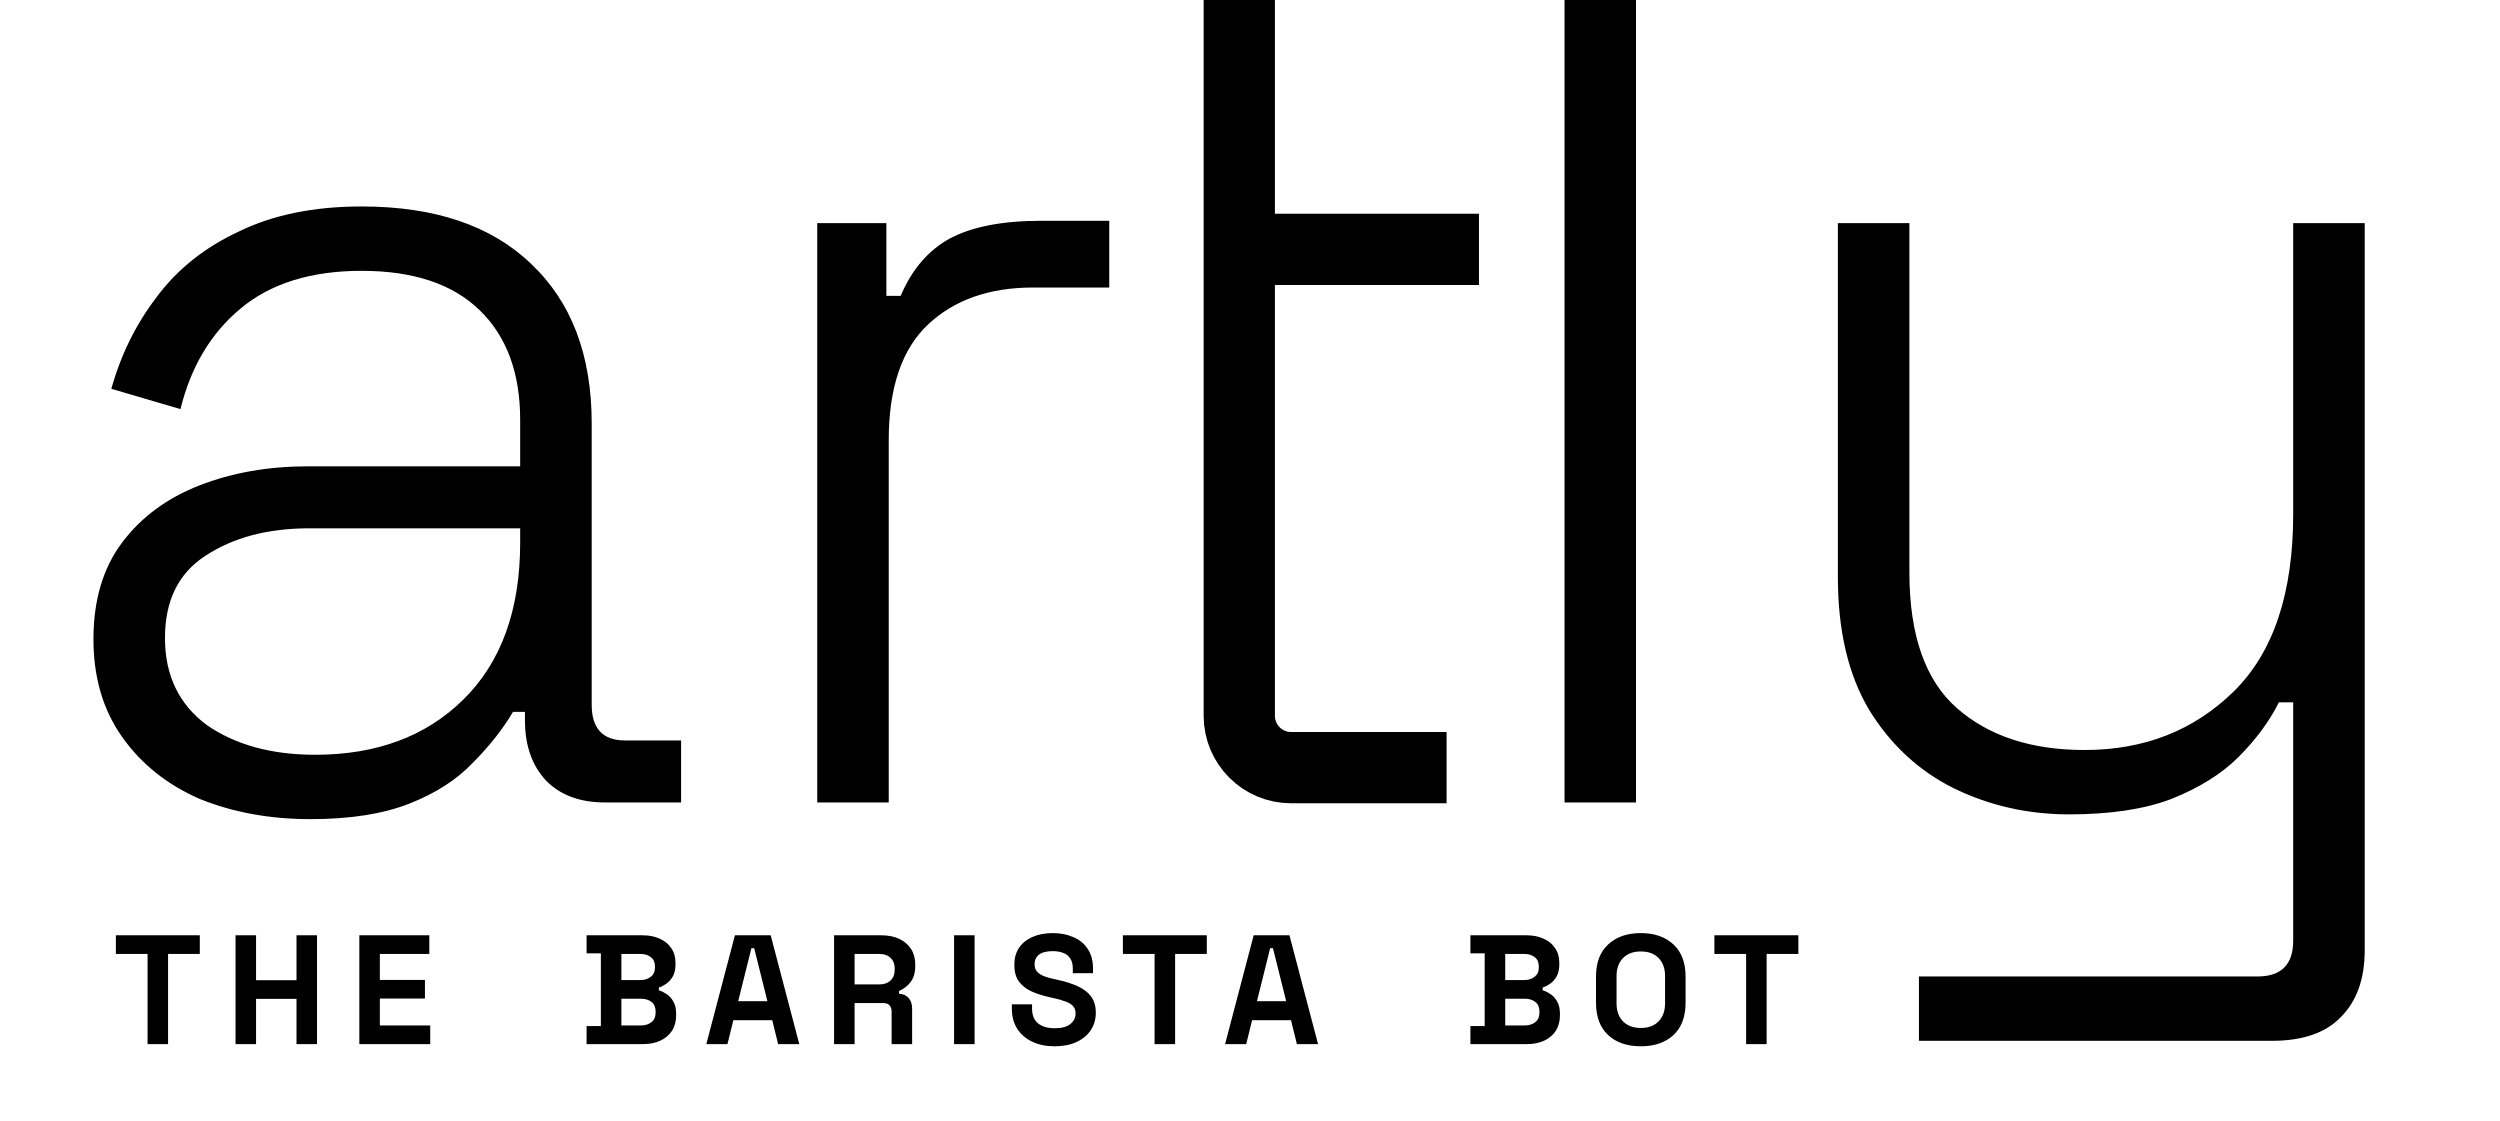 <svg width="87" height="39" viewBox="0 0 87 39" fill="none" xmlns="http://www.w3.org/2000/svg">
<g clip-path="url(#clip0_212_80)">
<path d="M10.802 28.506C9.391 28.506 8.106 28.271 6.944 27.8C5.81 27.303 4.912 26.584 4.248 25.643C3.584 24.703 3.252 23.57 3.252 22.242C3.252 20.887 3.584 19.767 4.248 18.882C4.912 17.997 5.81 17.334 6.944 16.891C8.078 16.449 9.336 16.228 10.719 16.228H18.102V14.61C18.102 12.978 17.632 11.706 16.692 10.794C15.752 9.881 14.383 9.425 12.585 9.425C10.816 9.425 9.405 9.867 8.354 10.752C7.331 11.61 6.64 12.771 6.28 14.237L3.875 13.531C4.206 12.342 4.732 11.278 5.451 10.338C6.17 9.37 7.124 8.609 8.313 8.056C9.502 7.475 10.926 7.185 12.585 7.185C15.13 7.185 17.093 7.849 18.476 9.176C19.886 10.503 20.591 12.356 20.591 14.734V24.524C20.591 25.353 20.978 25.768 21.752 25.768H23.702V27.925H21.047C20.19 27.925 19.512 27.676 19.015 27.178C18.517 26.653 18.268 25.948 18.268 25.063V24.773H17.853C17.494 25.381 17.024 25.975 16.443 26.556C15.89 27.137 15.157 27.607 14.245 27.966C13.332 28.326 12.184 28.506 10.802 28.506ZM10.968 26.266C13.097 26.266 14.812 25.63 16.111 24.358C17.439 23.058 18.102 21.233 18.102 18.882V18.385H10.76C9.322 18.385 8.119 18.703 7.152 19.339C6.211 19.947 5.741 20.901 5.741 22.201C5.741 23.5 6.225 24.51 7.193 25.229C8.189 25.92 9.447 26.266 10.968 26.266ZM28.44 27.925V7.766H30.846V10.296H31.343C31.73 9.383 32.297 8.72 33.044 8.305C33.818 7.89 34.883 7.683 36.238 7.683H38.602V10.006H35.948C34.427 10.006 33.21 10.434 32.297 11.291C31.385 12.149 30.928 13.49 30.928 15.315V27.925H28.44ZM54.446 27.925V-1.111H56.934V27.925H54.446ZM66.779 36.221V33.981H78.559C79.389 33.981 79.803 33.566 79.803 32.737V24.441H79.306C78.974 25.104 78.504 25.74 77.895 26.349C77.315 26.929 76.54 27.413 75.572 27.8C74.632 28.16 73.443 28.34 72.005 28.34C70.567 28.34 69.226 28.035 67.982 27.427C66.765 26.819 65.783 25.906 65.037 24.689C64.318 23.473 63.958 21.938 63.958 20.085V7.766H66.447V19.919C66.447 22.104 67 23.68 68.106 24.648C69.212 25.616 70.692 26.1 72.544 26.1C74.618 26.1 76.347 25.422 77.729 24.067C79.112 22.712 79.803 20.652 79.803 17.887V7.766H82.292V33.068C82.292 34.064 82.016 34.838 81.463 35.391C80.937 35.944 80.135 36.221 79.057 36.221H66.779Z" fill="black"/>
<path d="M43.127 0V8.679M43.127 8.679H51.468M43.127 8.679V24.91C43.127 25.906 43.935 26.714 44.931 26.714H50.341" stroke="black" stroke-width="2.48"/>
<path d="M5.135 36.335V33.197H4.032V32.548H6.953V33.197H5.849V36.335H5.135ZM8.197 36.335V32.548H8.911V34.111H10.318V32.548H11.032V36.335H10.318V34.761H8.911V36.335H8.197ZM12.505 36.335V32.548H14.94V33.197H13.219V34.101H14.788V34.75H13.219V35.686H14.972V36.335H12.505ZM20.413 36.335V35.708H20.91V33.175H20.413V32.548H22.36C22.591 32.548 22.791 32.588 22.961 32.667C23.134 32.743 23.267 32.853 23.361 32.997C23.459 33.138 23.507 33.307 23.507 33.506V33.56C23.507 33.733 23.475 33.875 23.41 33.987C23.345 34.095 23.267 34.18 23.177 34.241C23.091 34.299 23.008 34.341 22.928 34.366V34.463C23.008 34.485 23.094 34.526 23.188 34.588C23.282 34.645 23.361 34.73 23.426 34.842C23.495 34.954 23.529 35.1 23.529 35.28V35.334C23.529 35.544 23.48 35.724 23.383 35.875C23.285 36.023 23.15 36.137 22.977 36.216C22.808 36.295 22.609 36.335 22.382 36.335H20.413ZM21.624 35.686H22.295C22.45 35.686 22.575 35.648 22.669 35.572C22.766 35.497 22.815 35.388 22.815 35.248V35.194C22.815 35.053 22.768 34.945 22.674 34.869C22.58 34.793 22.454 34.755 22.295 34.755H21.624V35.686ZM21.624 34.106H22.285C22.432 34.106 22.553 34.068 22.647 33.992C22.744 33.917 22.793 33.812 22.793 33.679V33.625C22.793 33.487 22.746 33.383 22.652 33.311C22.559 33.235 22.436 33.197 22.285 33.197H21.624V34.106ZM24.58 36.335L25.575 32.548H26.82L27.815 36.335H27.079L26.874 35.502H25.521L25.315 36.335H24.58ZM25.689 34.842H26.706L26.246 32.997H26.149L25.689 34.842ZM29.026 36.335V32.548H30.671C30.909 32.548 31.116 32.589 31.293 32.672C31.47 32.755 31.607 32.873 31.704 33.024C31.801 33.175 31.85 33.354 31.85 33.56V33.625C31.85 33.852 31.796 34.036 31.688 34.176C31.579 34.317 31.446 34.42 31.287 34.485V34.582C31.432 34.589 31.543 34.64 31.623 34.734C31.702 34.824 31.742 34.945 31.742 35.096V36.335H31.028V35.199C31.028 35.112 31.004 35.042 30.957 34.988C30.914 34.934 30.84 34.907 30.735 34.907H29.74V36.335H29.026ZM29.74 34.258H30.595C30.764 34.258 30.896 34.212 30.99 34.122C31.087 34.029 31.136 33.906 31.136 33.754V33.7C31.136 33.549 31.089 33.428 30.995 33.338C30.901 33.244 30.768 33.197 30.595 33.197H29.74V34.258ZM33.202 36.335V32.548H33.916V36.335H33.202ZM36.7 36.411C36.408 36.411 36.15 36.359 35.927 36.254C35.703 36.149 35.528 36 35.402 35.805C35.276 35.61 35.213 35.376 35.213 35.102V34.95H35.916V35.102C35.916 35.329 35.986 35.5 36.127 35.616C36.268 35.727 36.459 35.783 36.7 35.783C36.946 35.783 37.128 35.735 37.247 35.637C37.37 35.54 37.431 35.415 37.431 35.264C37.431 35.159 37.4 35.075 37.339 35.01C37.281 34.945 37.195 34.892 37.079 34.853C36.967 34.809 36.83 34.77 36.668 34.734L36.544 34.707C36.284 34.649 36.06 34.577 35.873 34.49C35.689 34.4 35.546 34.283 35.445 34.139C35.348 33.994 35.299 33.807 35.299 33.576C35.299 33.345 35.353 33.148 35.462 32.986C35.573 32.82 35.728 32.694 35.927 32.607C36.129 32.517 36.365 32.472 36.636 32.472C36.906 32.472 37.146 32.519 37.355 32.613C37.568 32.703 37.734 32.84 37.853 33.024C37.975 33.204 38.037 33.432 38.037 33.706V33.868H37.334V33.706C37.334 33.562 37.305 33.446 37.247 33.359C37.193 33.269 37.114 33.204 37.009 33.165C36.904 33.121 36.78 33.1 36.636 33.1C36.419 33.1 36.259 33.141 36.154 33.224C36.053 33.304 36.003 33.414 36.003 33.554C36.003 33.648 36.026 33.727 36.073 33.792C36.123 33.857 36.197 33.911 36.295 33.955C36.392 33.998 36.517 34.036 36.668 34.068L36.792 34.095C37.063 34.153 37.297 34.227 37.496 34.317C37.698 34.407 37.855 34.526 37.967 34.674C38.078 34.822 38.134 35.011 38.134 35.242C38.134 35.473 38.075 35.677 37.956 35.854C37.84 36.027 37.674 36.164 37.458 36.265C37.245 36.362 36.993 36.411 36.7 36.411ZM40.179 36.335V33.197H39.076V32.548H41.997V33.197H40.894V36.335H40.179ZM42.633 36.335L43.628 32.548H44.873L45.868 36.335H45.132L44.927 35.502H43.574L43.368 36.335H42.633ZM43.742 34.842H44.759L44.299 32.997H44.202L43.742 34.842ZM51.17 36.335V35.708H51.667V33.175H51.17V32.548H53.117C53.348 32.548 53.548 32.588 53.718 32.667C53.891 32.743 54.025 32.853 54.118 32.997C54.216 33.138 54.264 33.307 54.264 33.506V33.56C54.264 33.733 54.232 33.875 54.167 33.987C54.102 34.095 54.025 34.18 53.934 34.241C53.848 34.299 53.765 34.341 53.685 34.366V34.463C53.765 34.485 53.851 34.526 53.945 34.588C54.039 34.645 54.118 34.73 54.183 34.842C54.252 34.954 54.286 35.1 54.286 35.28V35.334C54.286 35.544 54.237 35.724 54.14 35.875C54.042 36.023 53.907 36.137 53.734 36.216C53.565 36.295 53.366 36.335 53.139 36.335H51.17ZM52.382 35.686H53.052C53.208 35.686 53.332 35.648 53.426 35.572C53.523 35.497 53.572 35.388 53.572 35.248V35.194C53.572 35.053 53.525 34.945 53.431 34.869C53.337 34.793 53.211 34.755 53.052 34.755H52.382V35.686ZM52.382 34.106H53.042C53.189 34.106 53.31 34.068 53.404 33.992C53.501 33.917 53.55 33.812 53.55 33.679V33.625C53.55 33.487 53.503 33.383 53.41 33.311C53.316 33.235 53.193 33.197 53.042 33.197H52.382V34.106ZM57.1 36.411C56.624 36.411 56.245 36.281 55.964 36.021C55.682 35.758 55.541 35.383 55.541 34.896V33.987C55.541 33.5 55.682 33.127 55.964 32.867C56.245 32.604 56.624 32.472 57.1 32.472C57.576 32.472 57.955 32.604 58.236 32.867C58.517 33.127 58.658 33.5 58.658 33.987V34.896C58.658 35.383 58.517 35.758 58.236 36.021C57.955 36.281 57.576 36.411 57.1 36.411ZM57.1 35.773C57.367 35.773 57.574 35.695 57.722 35.54C57.87 35.385 57.944 35.177 57.944 34.918V33.965C57.944 33.706 57.87 33.498 57.722 33.343C57.574 33.188 57.367 33.111 57.1 33.111C56.836 33.111 56.629 33.188 56.477 33.343C56.33 33.498 56.256 33.706 56.256 33.965V34.918C56.256 35.177 56.33 35.385 56.477 35.54C56.629 35.695 56.836 35.773 57.1 35.773ZM60.765 36.335V33.197H59.661V32.548H62.583V33.197H61.479V36.335H60.765Z" fill="black"/>
</g>
<defs>
<clipPath id="clip0_212_80">
<rect width="85.214" height="39" fill="white" transform="translate(0.971)"/>
</clipPath>
</defs>
</svg>
